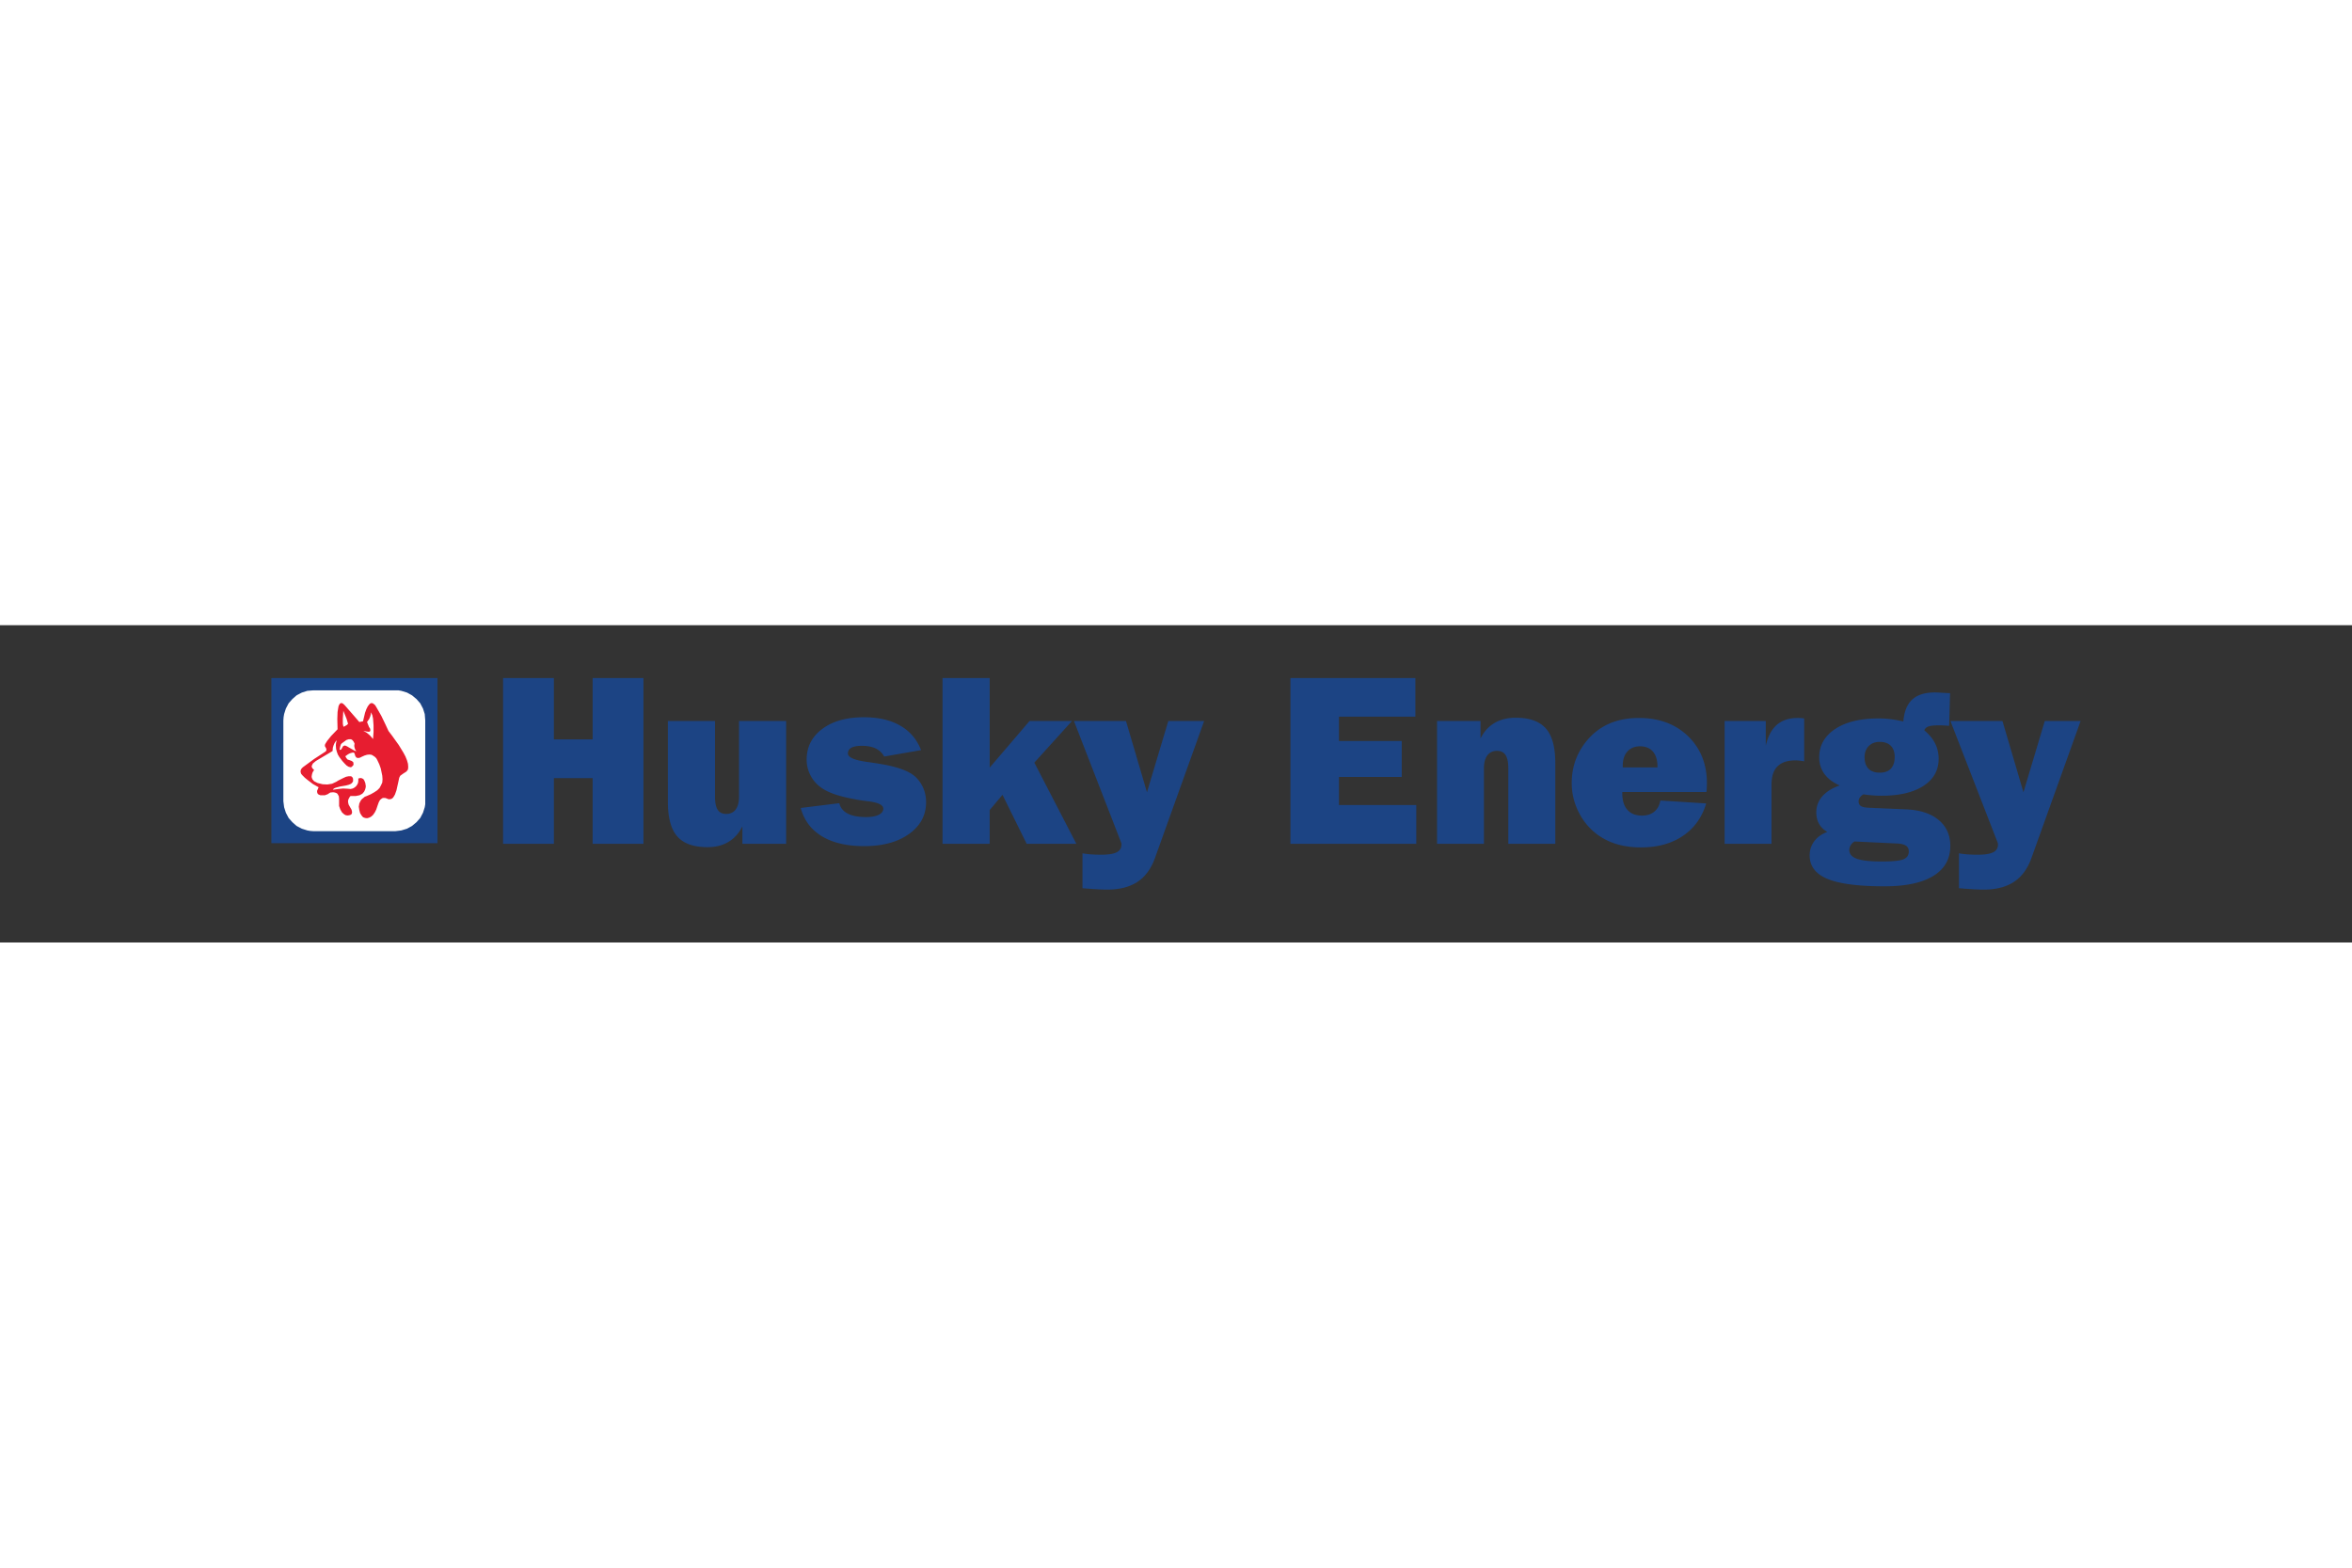 <?xml version="1.0" encoding="UTF-8"?>
<svg xmlns="http://www.w3.org/2000/svg" height="800" width="1200" overflow="visible" viewBox="-32.4 -6.314 280.8 37.887">
  <rect x="-32.4" y="-6.314" width="280.8" height="37.887" fill="#333333" stroke="none"/>
  <g clip-rule="evenodd" fill-rule="evenodd">
    <path fill="#FFF" d="M.583.602h18.6v18.434H.583"></path>
    <path d="M9.214 8.262l-.09-.06-.238-.119-.119-.03-.119.03-.119.089-.09.179-.089.149-.09.06h-.119l.06-.328.09-.298.089-.119.119-.089.447-.328.269-.089h.299l.148.089.149.179.119.239-.03.209v.12l.03.148.06.209.149.239-.239-.089M8.588 3.907l.209.507.179.448.179.596-.149.149-.208.12-.18.09-.06-.179-.029-.209v-.566zm3.071 1.939l-.239-.597.269-.387.12-.298.059-.239v-.239l.18.328.089.417.06.806v.805l-.06.835-.388-.447-.358-.298-.418-.239.388.09.269.03.12-.03.06-.09v-.119l-.03-.149zm3.548 2.148l-.835-1.164-.388-.507-.417-.895-.447-.925-.596-1.043-.148-.238-.149-.12-.119-.089-.149-.03-.119.03-.121.089-.209.268-.179.358-.149.417-.179.746-.06.268-.447.089-.328-.387L8.737 3.22l-.239-.209-.208-.03-.149.119-.119.24-.06.328-.061.388-.029.835.029 1.223-.774.806-.478.596-.238.388-.03.209.179.328v.209l-.06.089-.119.089-1.282.836-1.342.984-.148.15-.09.149-.03.149v.12l.06.209.149.179.298.299.329.268.626.478.686.388-.179.418v.149l.029.118.061.12.089.06.209.09h.537l.328-.12.179-.118.149-.09.328-.03.209.03.089.029.149.061.089.089.149.269.03.328v.835l.148.417.209.358.269.238.179.09.209.03.208-.03.18-.06.119-.119.03-.209-.061-.269-.208-.358-.149-.268-.06-.269v-.209l.06-.179.149-.269.089-.089h.626l.447-.09.329-.18.208-.238.119-.238.06-.209.03-.209-.06-.388-.119-.298-.12-.18-.179-.09-.148-.029-.149.029-.119.031v.268l-.03.238-.089.209-.149.209-.179.149-.209.119-.269.06-.328-.03-.566-.029-.596.06-.627.09.119-.149.209-.09.537-.149.686-.118.358-.091.269-.119.148-.148.09-.149v-.3l-.06-.149-.09-.09-.089-.06h-.299l-.298.06-.328.149-.597.299-.238.148-.507.238-.566.09-.567-.029-.596-.149-.418-.21-.208-.239-.09-.268.03-.239.06-.239.089-.179.119-.178-.208-.208-.09-.209.06-.179.09-.179.357-.298.298-.179 1.7-1.014.029-.388.09-.298.119-.269.119-.179.149-.149-.09.298-.029.298.029.417.09.357.119.329.179.298.358.477.298.328.209.209.238.149.238.06.119-.03.12-.119.089-.09.03-.119-.03-.239-.179-.149-.238-.089-.269-.089-.149-.179-.119-.209.328-.238.238-.119.209-.06.149-.03.119.03.06.09.089.298.12.179.179.06.238-.03.238-.12.328-.148.298-.09.269-.03.269.03.209.12.179.119.179.179.119.209.239.507.179.507.179.865.03.417-.03.389-.149.328-.179.328-.269.269-.357.238-.418.238-.477.21-.238.089-.18.148-.179.149-.119.149-.179.358-.06.387.06.389.09.357.179.299.179.208.238.09.238.029.239-.059.238-.12.238-.208.209-.299.179-.358.149-.446.149-.418.148-.269.18-.149.148-.09h.298l.179.06.208.09h.209l.179-.06.149-.119.119-.179.119-.209.18-.507.238-1.074.089-.417.12-.239.328-.239.417-.269.179-.239.03-.298-.03-.388-.119-.417-.179-.447-.238-.448z" fill="#E71D30"></path>
    <path d="M14.79 18.284l.716-.09.686-.208.597-.328.536-.448.447-.507.328-.626.209-.656.06-.358V5.041l-.06-.746-.209-.656-.328-.626-.447-.507-.536-.447-.597-.329-.686-.208-.358-.06H5.039l-.745.06-.656.208-.626.328-.507.447-.447.507-.328.627-.209.656-.06.358-.03.388v9.664l.09.717.209.656.328.626.447.506.507.448.626.328.656.208.357.06.388.03M0 19.716V0h19.829v19.716zm201.475 5.375v-4.163c.313.057.661.095 1.031.123.371.028.771.043 1.198.043.846 0 1.459-.096 1.845-.285.384-.19.579-.494.579-.913v-.166l-5.67-14.605h6.212l2.505 8.508 2.548-8.508H216l-5.875 16.374c-.456 1.273-1.149 2.215-2.081 2.833-.937.617-2.135.926-3.604.926-.352 0-.774-.014-1.26-.042-.487-.029-1.054-.067-1.705-.125m-14.23-12.268c-.799-.342-1.407-.799-1.826-1.369-.418-.57-.627-1.235-.627-1.987 0-1.416.637-2.547 1.906-3.389 1.273-.841 3.004-1.26 5.194-1.26.484 0 .97.029 1.455.091.489.062.983.152 1.487.271.101-1.188.456-2.063 1.069-2.624.613-.561 1.517-.841 2.714-.841.105 0 .353.01.751.033.399.024.751.043 1.046.053l-.109 3.897h-.086c-.484-.038-.817-.057-1.002-.057-.651 0-1.104.042-1.365.133-.261.086-.432.243-.513.466.585.489 1.017 1.017 1.293 1.573.28.556.418 1.165.418 1.826 0 1.373-.604 2.452-1.815 3.236-1.211.784-2.881 1.174-5.005 1.174-.356 0-.708-.015-1.064-.043a14.083 14.083 0 01-1.094-.123c-.19.109-.332.237-.428.38-.1.147-.147.295-.147.442 0 .266.091.461.271.575.18.118.494.185.932.204l4.496.194c1.649.077 2.938.5 3.864 1.274.922.774 1.383 1.801 1.383 3.085 0 1.559-.675 2.752-2.024 3.584-1.35.831-3.299 1.244-5.842 1.244-3.108 0-5.375-.295-6.797-.883-1.421-.591-2.129-1.526-2.129-2.805 0-.643.186-1.208.551-1.697.367-.494.89-.865 1.563-1.112-.437-.242-.765-.561-.988-.955-.223-.395-.332-.855-.332-1.388 0-.723.242-1.36.722-1.915.486-.549 1.174-.977 2.078-1.287zm4.762-5.204c-.537 0-.974.167-1.302.499-.329.337-.495.775-.495 1.326 0 .599.152 1.06.462 1.374.304.318.76.475 1.364.475.574 0 1.012-.162 1.316-.484.299-.328.451-.789.451-1.393 0-.575-.157-1.022-.466-1.331-.312-.309-.755-.466-1.33-.466zm-2.994 11.892c-.186.1-.338.247-.451.438-.119.189-.177.384-.177.574 0 .485.3.832.898 1.051.598.219 1.588.328 2.971.328 1.321 0 2.187-.091 2.604-.267.419-.177.628-.485.628-.932 0-.285-.096-.504-.285-.651-.19-.147-.504-.247-.937-.29zm-15.514.276V5.124h4.914V8.09c.243-1.112.681-1.949 1.313-2.5.627-.551 1.464-.827 2.505-.827.09 0 .19 0 .29.005.104.005.262.024.476.052v5.119c-.187-.033-.371-.062-.552-.081-.181-.02-.343-.029-.494-.029-.955 0-1.669.238-2.145.718-.471.476-.708 1.198-.708 2.167v7.073zm-12.158-9.121h4.141v-.1c0-.77-.181-1.364-.542-1.787-.367-.423-.875-.632-1.536-.632-.632 0-1.136.205-1.507.613-.37.409-.556.965-.556 1.668zm9.957 4.302c-.498 1.673-1.426 2.966-2.784 3.878-1.355.917-3.019 1.374-5.001 1.374-1.074 0-2.058-.138-2.951-.409-.889-.275-1.683-.685-2.381-1.222-.928-.723-1.649-1.62-2.163-2.695-.518-1.069-.774-2.195-.774-3.374 0-1.122.209-2.172.632-3.146.423-.974 1.041-1.849 1.849-2.619.704-.661 1.521-1.155 2.448-1.493.932-.333 1.958-.499 3.094-.499 2.415 0 4.368.728 5.87 2.177 1.497 1.454 2.248 3.332 2.248 5.632 0 .195-.014.509-.043.933-.01.048-.014.081-.014.1h-10.043v.166c0 .855.204 1.512.608 1.963.404.456.979.685 1.734.685.604 0 1.093-.152 1.469-.461.376-.304.623-.751.732-1.336zm-32.134 4.819V5.124h5.194V7.21c.399-.813.956-1.431 1.674-1.849.712-.418 1.554-.627 2.519-.627 1.654 0 2.852.428 3.607 1.284.751.851 1.127 2.229 1.127 4.135v9.635h-5.613v-9.036c0-.708-.109-1.227-.328-1.564-.219-.333-.557-.499-1.021-.499-.49 0-.875.181-1.151.542-.271.361-.408.879-.408 1.545v9.012h-5.6zm-17.501 0V0h14.915v4.61h-9.121v2.909h7.491v4.287h-7.491v3.356h9.23v4.625zm-24.829 5.304v-4.163c.313.057.66.095 1.031.123.371.028.77.043 1.197.043.847 0 1.46-.096 1.845-.285.385-.19.579-.494.579-.913v-.166l-5.67-14.605h6.213l2.504 8.508 2.549-8.508h4.277l-5.875 16.374c-.457 1.273-1.15 2.215-2.082 2.833-.937.617-2.134.926-3.603.926-.352 0-.775-.014-1.26-.042-.488-.029-1.054-.067-1.705-.125zm-16.707-5.304V0h5.628v10.694l4.762-5.57h5.066l-4.496 4.971 5.015 9.692H90.17l-2.885-5.847-1.53 1.82v4.026h-5.628zm-16.93-4.278l4.605-.57c.133.547.466.961 1.003 1.241.542.28 1.273.418 2.2.418.633 0 1.132-.09 1.497-.271.366-.18.552-.427.552-.731 0-.437-.589-.732-1.768-.88-.595-.07-1.074-.142-1.436-.208-.02 0-.063-.011-.124-.029-1.968-.342-3.365-.832-4.192-1.474-.522-.399-.922-.884-1.207-1.454-.28-.57-.423-1.174-.423-1.806 0-1.521.623-2.747 1.868-3.674 1.24-.927 2.899-1.393 4.967-1.393 1.729 0 3.175.333 4.339 1.002 1.165.67 1.992 1.645 2.486 2.923l-4.401.765c-.247-.437-.59-.756-1.022-.965-.432-.209-.993-.313-1.677-.313-.538 0-.946.076-1.223.228-.271.152-.408.385-.408.689 0 .457.756.79 2.272 1.003.731.1 1.326.195 1.782.276.047.009.104.019.18.028 1.812.337 3.062.808 3.76 1.421.438.399.766.86.994 1.378.228.523.342 1.093.342 1.716 0 1.55-.68 2.814-2.034 3.784-1.354.969-3.142 1.454-5.356 1.454-2.063 0-3.74-.39-5.033-1.17-1.297-.779-2.143-1.91-2.543-3.388zm-1.74-10.385v14.663h-5.223V17.7c-.399.813-.951 1.436-1.659 1.857-.703.425-1.54.633-2.505.633-1.663 0-2.866-.428-3.612-1.283-.746-.851-1.122-2.229-1.122-4.135V5.124h5.628v9.049c0 .699.104 1.213.318 1.55.214.333.552.499 1.018.499.489 0 .87-.181 1.136-.536.262-.356.395-.875.395-1.55V5.124zM27.659 19.787V0h6.069v7.324h4.625V0h6.069v19.787h-6.069v-7.838h-4.624v7.838z" fill="#1C4484"></path>
  </g>
</svg>
